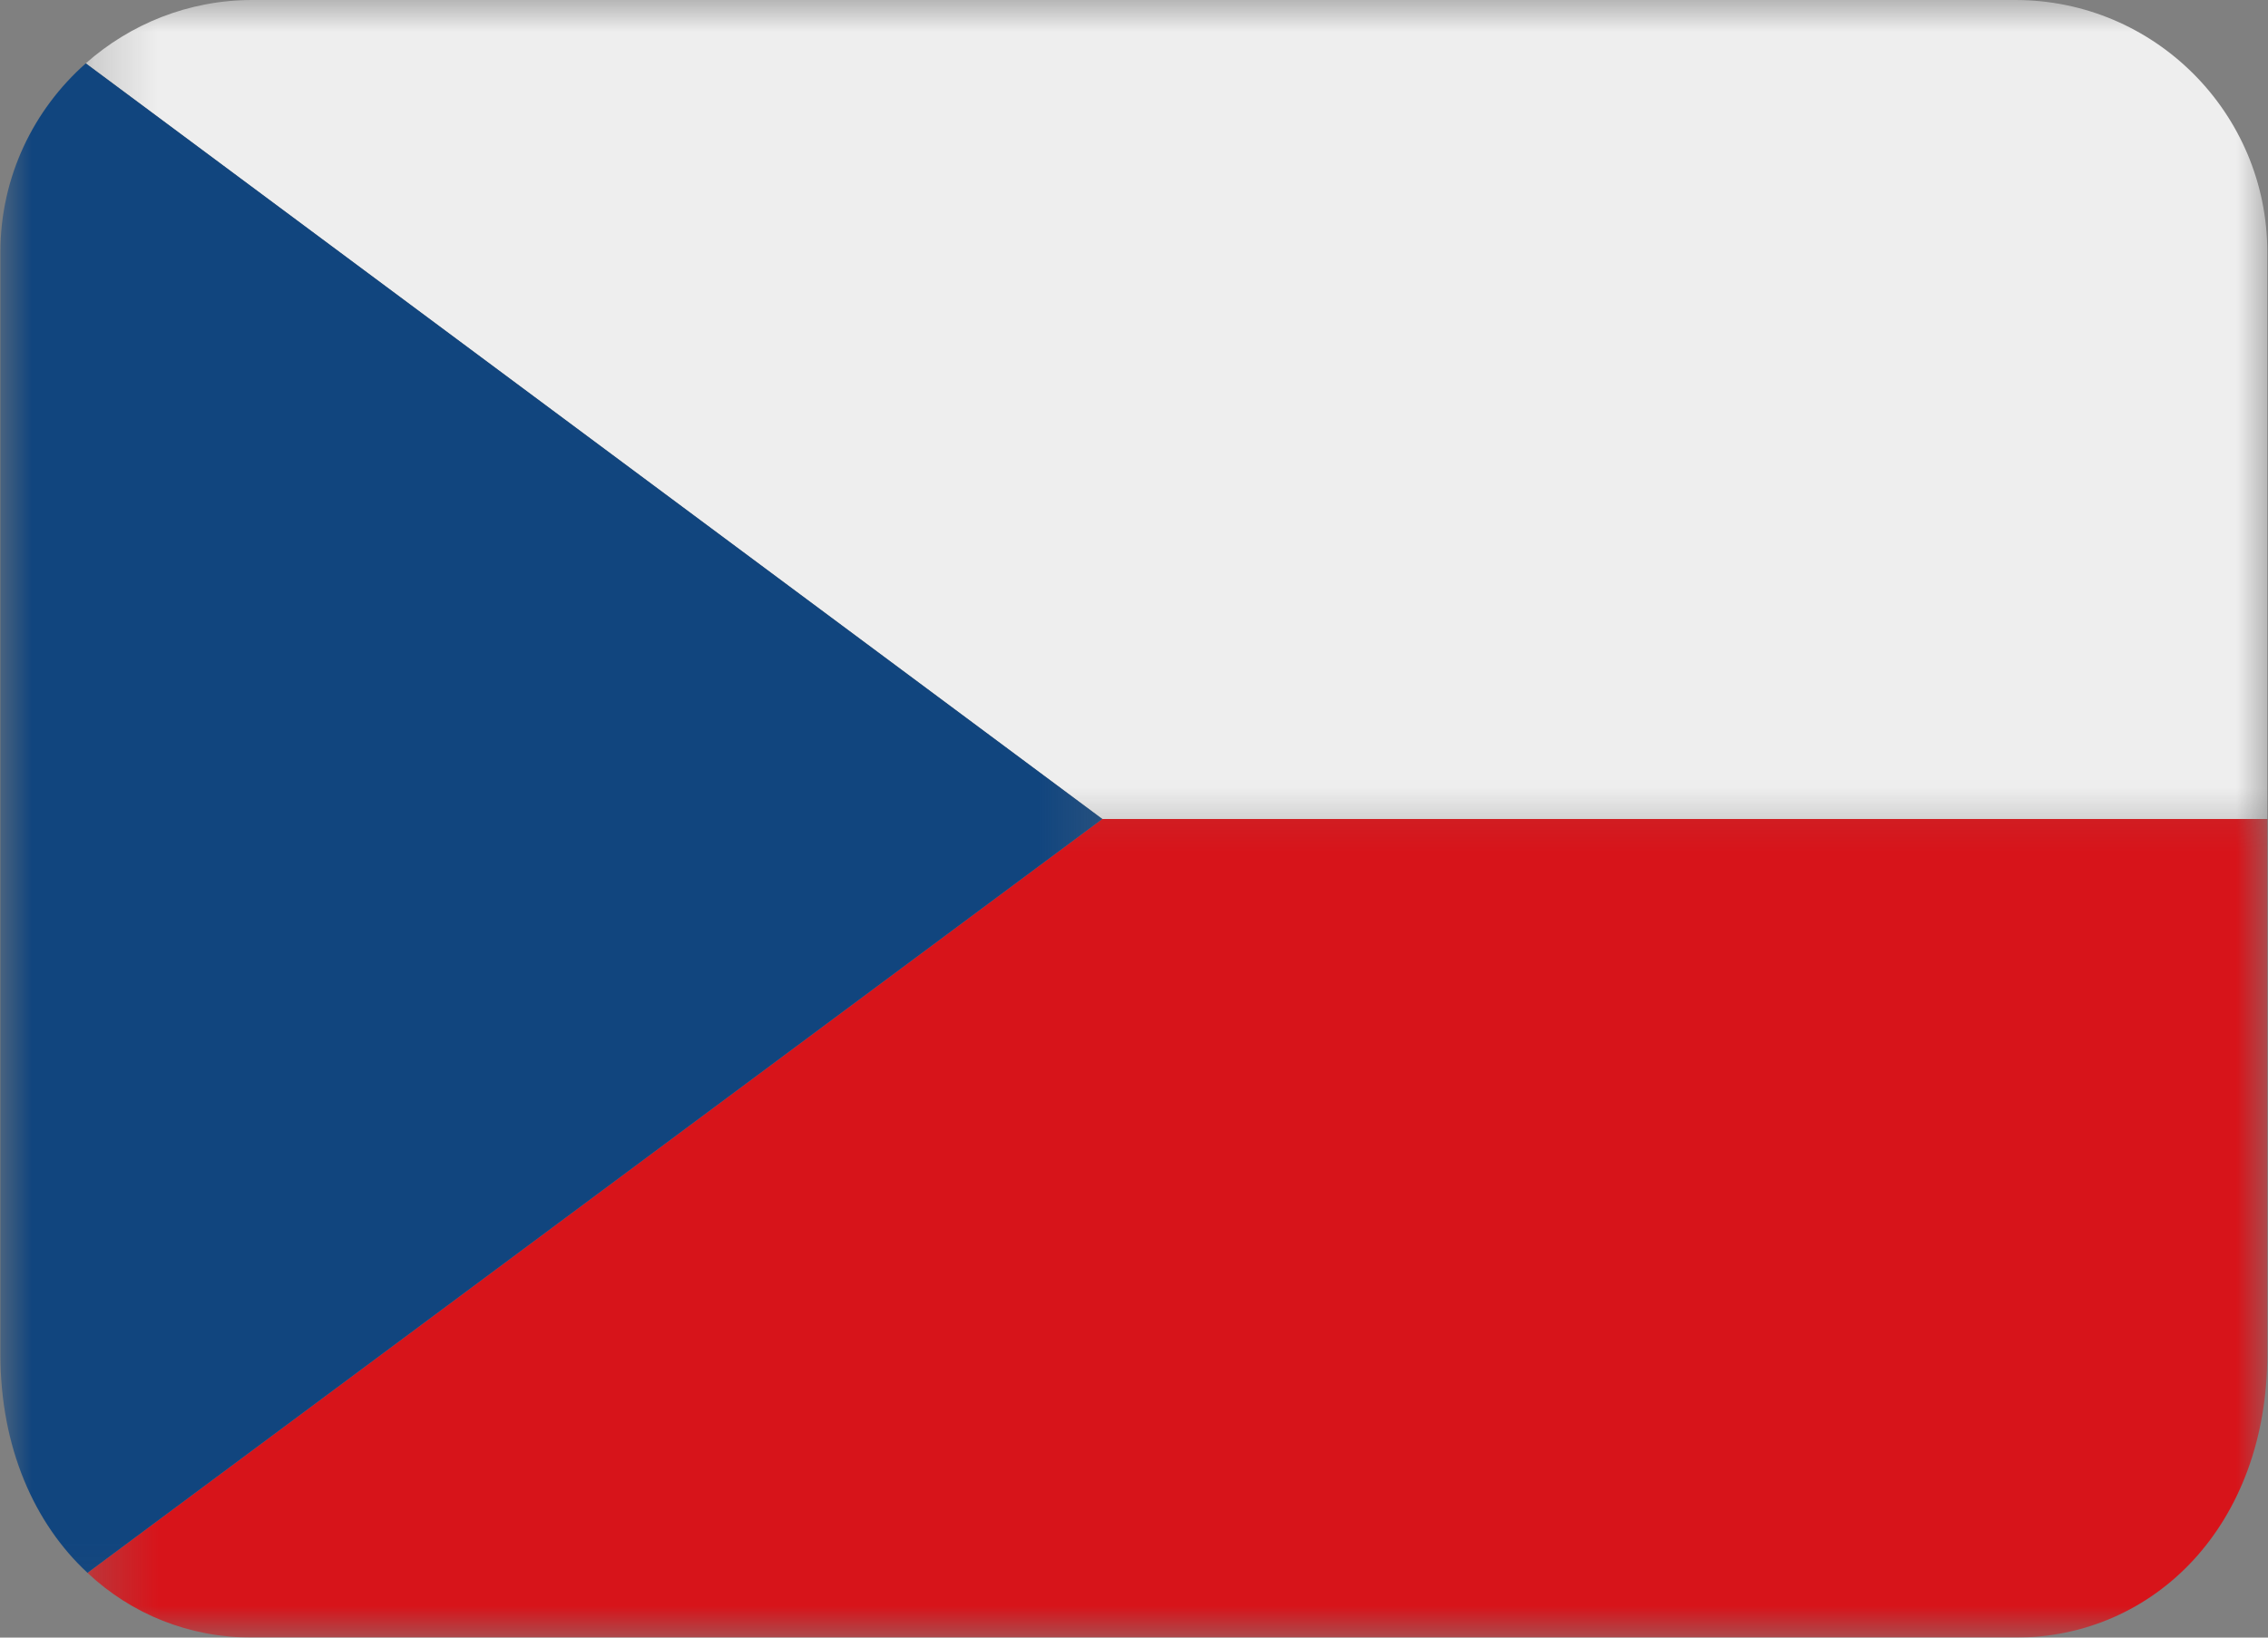 <svg width="36" height="26" viewBox="0 0 36 26" fill="none" xmlns="http://www.w3.org/2000/svg">
<rect x="0" y="0" width="36" height="26" fill="#808080" stroke="none"/>
<g clip-path="url(#clip0_608_1923)">
<mask id="mask0_608_1923" style="mask-type:luminance" maskUnits="userSpaceOnUse" x="1" y="12" width="35" height="15">
<path d="M1.275 12.147H36V26H1.275V12.147Z" fill="white"/>
</mask>
<g mask="url(#mask0_608_1923)">
<path d="M1.389 24.972C2.088 25.629 3.003 26 4.004 26H31.991C34.197 26 35.989 24.213 35.989 21.501V13.003H17.497L1.389 24.972Z" fill="#D7141A"/>
</g>
<mask id="mask1_608_1923" style="mask-type:luminance" maskUnits="userSpaceOnUse" x="1" y="0" width="35" height="14">
<path d="M1.275 0H36V13.525H1.275V0Z" fill="white"/>
</mask>
<g mask="url(#mask1_608_1923)">
<path d="M31.99 0H4.004C2.992 0 2.066 0.382 1.361 1.006L17.497 13.003H35.989V4.004C35.989 1.792 34.197 0 31.99 0Z" fill="#EEEEEE"/>
</g>
<mask id="mask2_608_1923" style="mask-type:luminance" maskUnits="userSpaceOnUse" x="0" y="0" width="18" height="26">
<path d="M0 0H17.809V25.925H0V0Z" fill="white"/>
</mask>
<g mask="url(#mask2_608_1923)">
<path d="M1.389 24.972L17.497 13.003L1.362 1.006C0.533 1.738 0.006 2.809 0.006 4.004V21.501C0.006 22.981 0.544 24.187 1.389 24.972Z" fill="#11457E"/>
</g>
</g>
<defs>
<clipPath id="clip0_608_1923">
<rect width="36" height="26" fill="white"/>
</clipPath>
</defs>
</svg>
